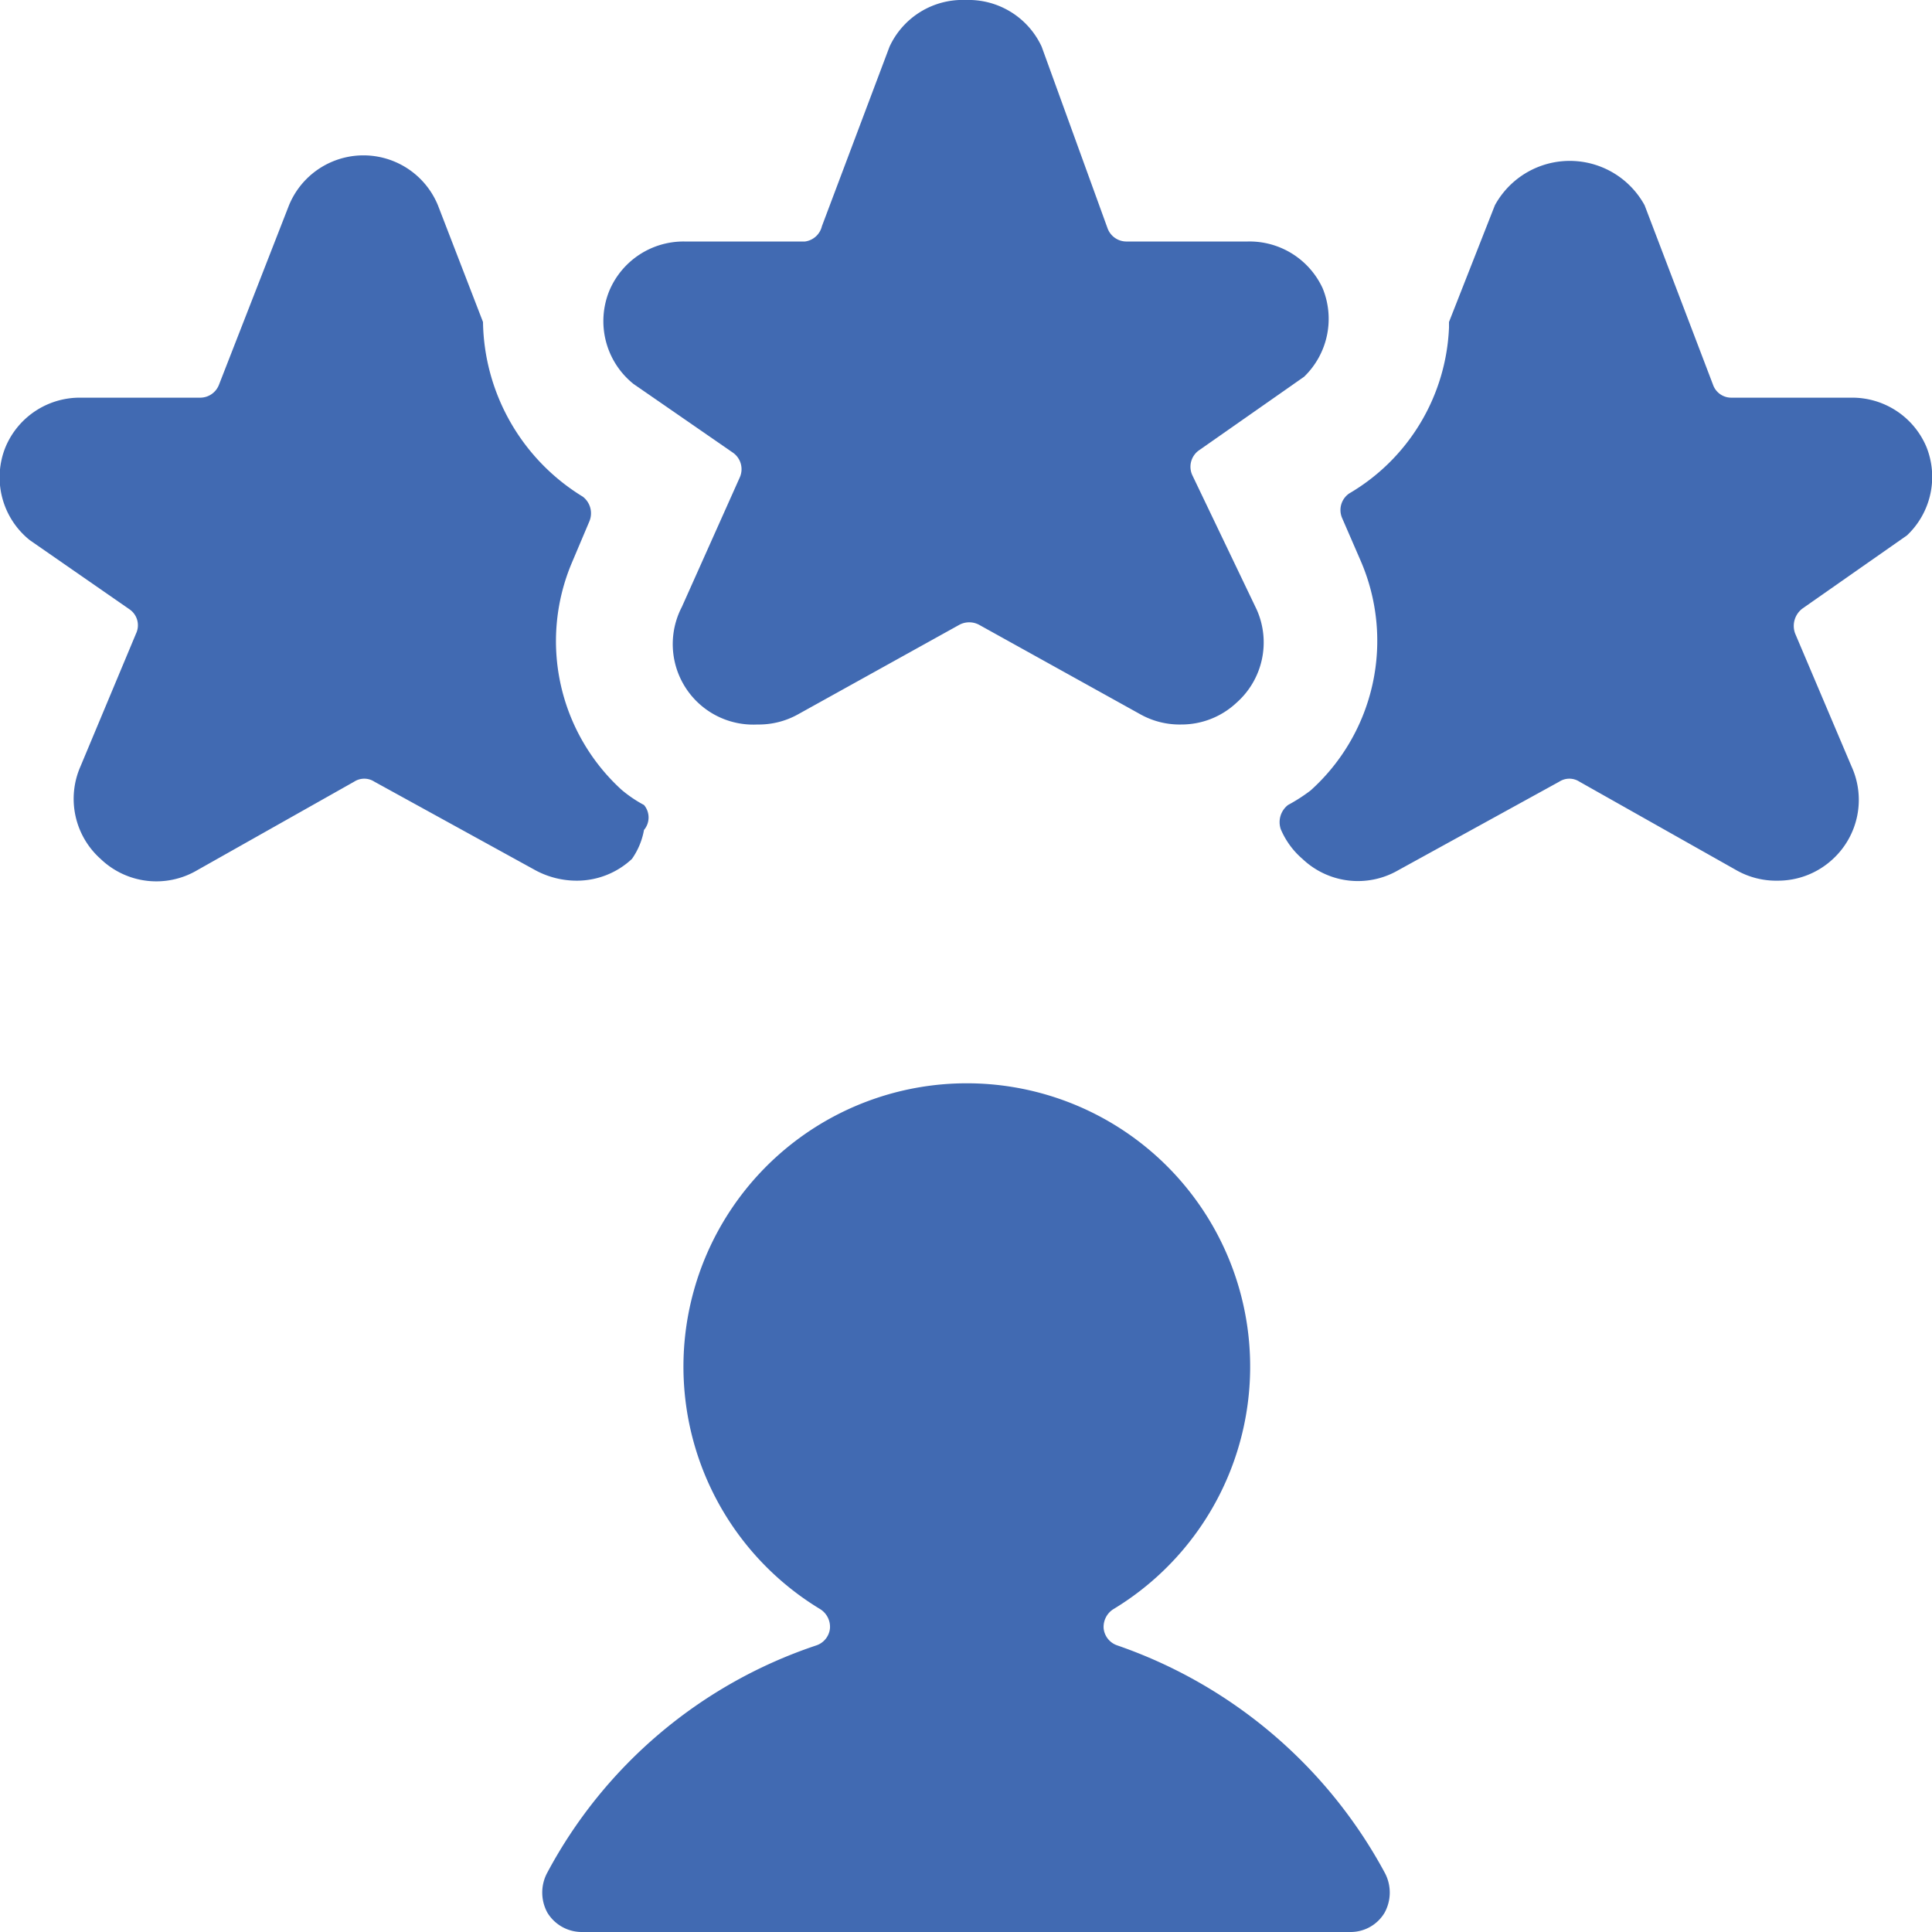 <svg xmlns="http://www.w3.org/2000/svg" viewBox="0 0 24 24" height="48" width="48"><g><path d="M13.88,20.44a.25.25,0,0,1-.17-.21.26.26,0,0,1,.12-.24,3.52,3.52,0,1,0-3.64,0,.26.26,0,0,1,.12.24.25.25,0,0,1-.17.21A5.91,5.91,0,0,0,6.8,23.26a.52.52,0,0,0,0,.5.5.5,0,0,0,.43.24h9.55a.49.49,0,0,0,.42-.24.52.52,0,0,0,0-.5A6,6,0,0,0,13.88,20.44Z" fill="#416ab2"></path><path d="M23.93,5.55A1,1,0,0,0,23,4.94H21.51a.24.24,0,0,1-.23-.16l-.85-2.23s0,0,0,0a1.06,1.06,0,0,0-1.86,0L18,4s0,0,0,.07a2.51,2.51,0,0,1-1.24,2.06.25.25,0,0,0-.09.3l.23.53a2.5,2.5,0,0,1-.62,2.86A2.11,2.11,0,0,1,16,10a.27.27,0,0,0-.09.3,1,1,0,0,0,.27.37,1,1,0,0,0,1.19.14l2-1.1a.23.23,0,0,1,.25,0l1.95,1.1a1,1,0,0,0,.51.13,1,1,0,0,0,.69-.27A1,1,0,0,0,23,9.52L22.3,7.87a.27.27,0,0,1,.09-.31l1.3-.91A1,1,0,0,0,23.93,5.55Z" fill="#416ab2"></path><path d="M7.72,9.81A2.5,2.5,0,0,1,7.1,7l.22-.52a.26.26,0,0,0-.08-.31A2.59,2.59,0,0,1,6,4,.19.19,0,0,0,6,4L5.44,2.55s0,0,0,0a1,1,0,0,0-1.85,0L2.72,4.78a.25.25,0,0,1-.23.16H1a1,1,0,0,0-.93.61,1,1,0,0,0,.3,1.16l1.24.86a.24.24,0,0,1,.08.3L1,9.52a1,1,0,0,0,.25,1.15,1,1,0,0,0,1.2.14l1.95-1.1a.23.23,0,0,1,.25,0l2,1.1a1.08,1.08,0,0,0,.52.13,1,1,0,0,0,.68-.27A.9.9,0,0,0,8,10.31.24.24,0,0,0,8,10,1.59,1.59,0,0,1,7.72,9.81Z" fill="#416ab2"></path><path d="M14.81,5.9a.25.25,0,0,1,.09-.31l1.3-.91a1,1,0,0,0,.23-1.1A1,1,0,0,0,15.5,3H14a.25.25,0,0,1-.24-.16L12.94.58l0,0A1,1,0,0,0,12,0a1,1,0,0,0-.95.58l-.84,2.23A.25.25,0,0,1,10,3H8.5a1,1,0,0,0-.93.61,1,1,0,0,0,.3,1.16l1.23.85a.25.25,0,0,1,.09.31L8.47,7.54A1,1,0,0,0,9.41,9a1,1,0,0,0,.51-.13l2-1.11a.26.26,0,0,1,.24,0l2,1.11a1,1,0,0,0,.51.13,1,1,0,0,0,.69-.27,1,1,0,0,0,.25-1.16Z" fill="#416ab2"></path></g></svg>